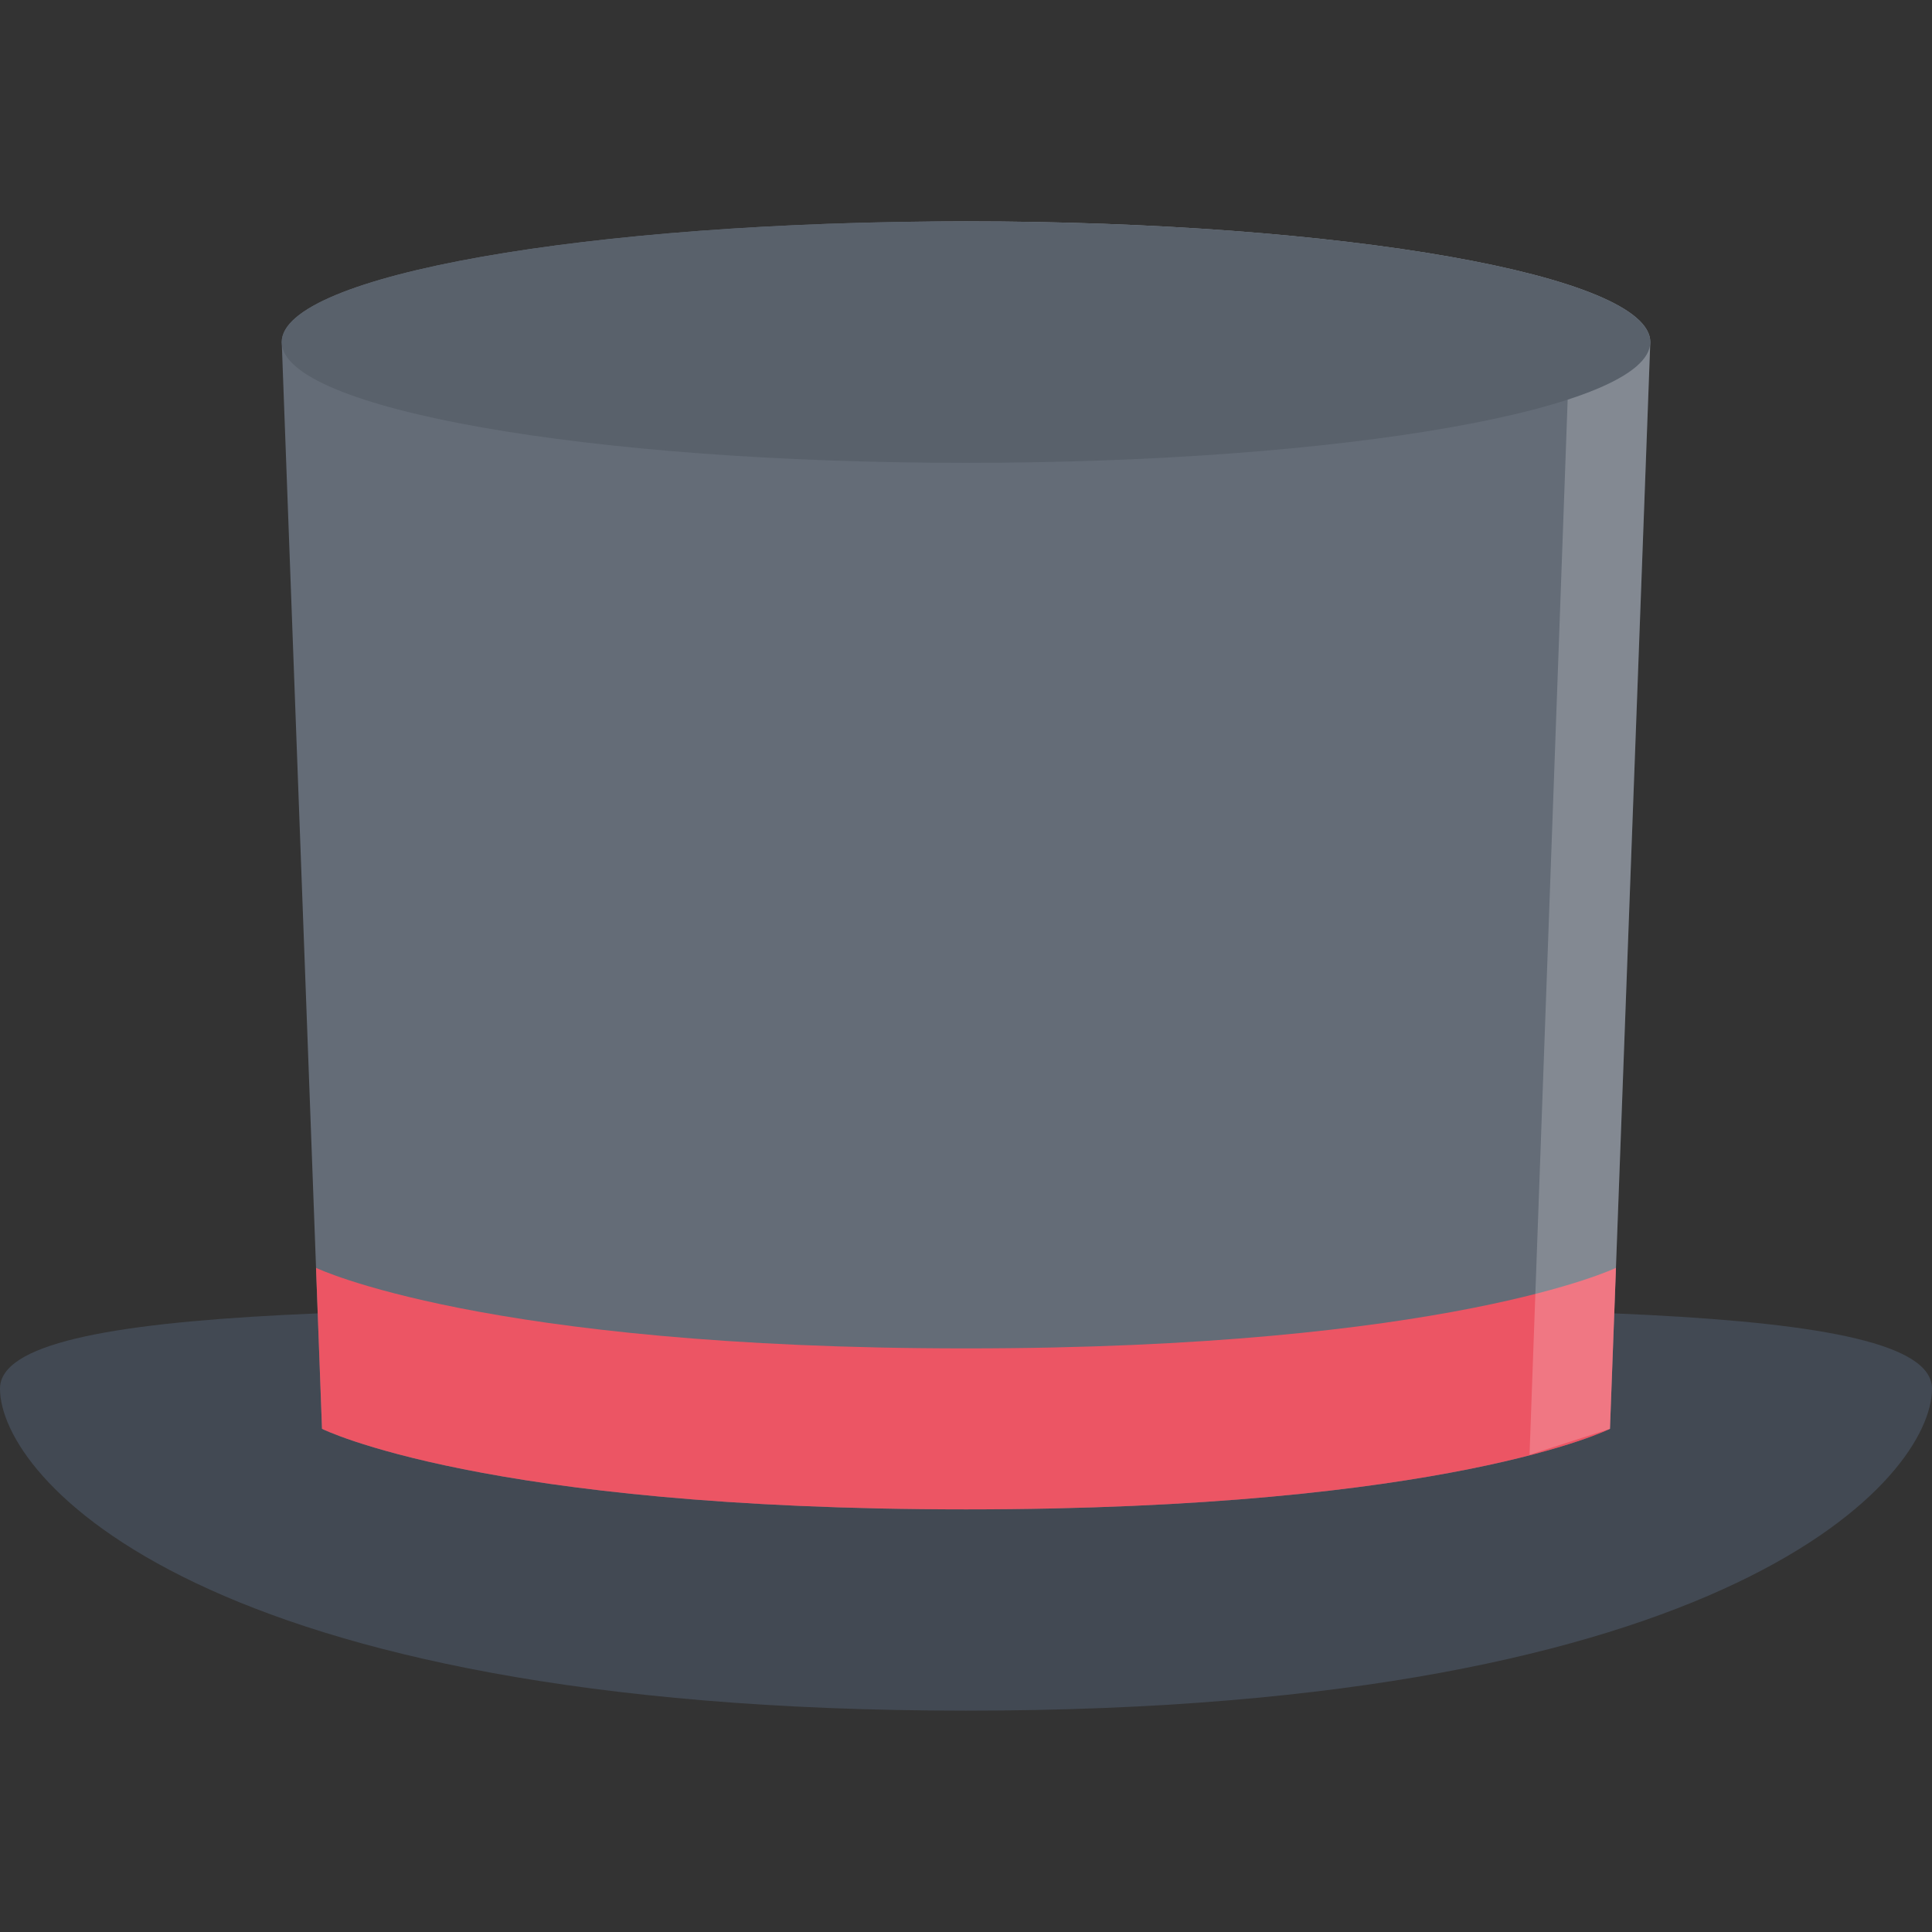 <?xml version="1.0" encoding="iso-8859-1"?>
<!-- Uploaded to: SVG Repo, www.svgrepo.com, Generator: SVG Repo Mixer Tools -->
<svg height="800px" width="800px" version="1.1" id="Layer_1" xmlns="http://www.w3.org/2000/svg" xmlns:xlink="http://www.w3.org/1999/xlink" 
	 viewBox="0 0 511.98 511.98" xml:space="preserve">
<rect x="0" y="0" width="511.98" height="511.98" fill="#333333" stroke="none"/>
<path style="fill:#424953;" d="M511.98,367.982c0,23.562-52.857,85.34-255.99,85.34S0,391.544,0,367.982
	s114.613-21.343,255.99-21.343C397.36,346.639,511.98,344.421,511.98,367.982z"/>
<path style="fill:#646C77;" d="M255.99,58.658c-100.145,0-181.329,14.327-181.329,31.998l10.671,287.981
	c0,0,42.663,21.344,170.658,21.344s170.65-21.344,170.65-21.344l10.688-287.981C437.328,72.985,356.142,58.658,255.99,58.658z"/>
<path style="fill:#EC5564;" d="M428.234,335.983c0,0-44.249,21.343-172.244,21.343S83.747,335.983,83.747,335.983l1.585,42.654
	c0,0,42.663,21.344,170.658,21.344s170.65-21.344,170.65-21.344L428.234,335.983z"/>
<g style="opacity:0.2;">
	<path style="fill:#FFFFFF;" d="M255.99,58.658c-3.578,0-7.132,0.023-10.664,0.055c95.176,0.977,170.659,14.905,170.659,31.943
		l-10.656,294.856l21.312-6.875l10.688-287.981C437.328,72.985,356.142,58.658,255.99,58.658z"/>
</g>
<path style="fill:#59616B;" d="M437.328,90.656c0,17.672-81.186,31.999-181.338,31.999c-100.145,0-181.329-14.327-181.329-31.999
	c0-17.671,81.185-31.998,181.329-31.998C356.142,58.658,437.328,72.985,437.328,90.656z"/>
</svg>